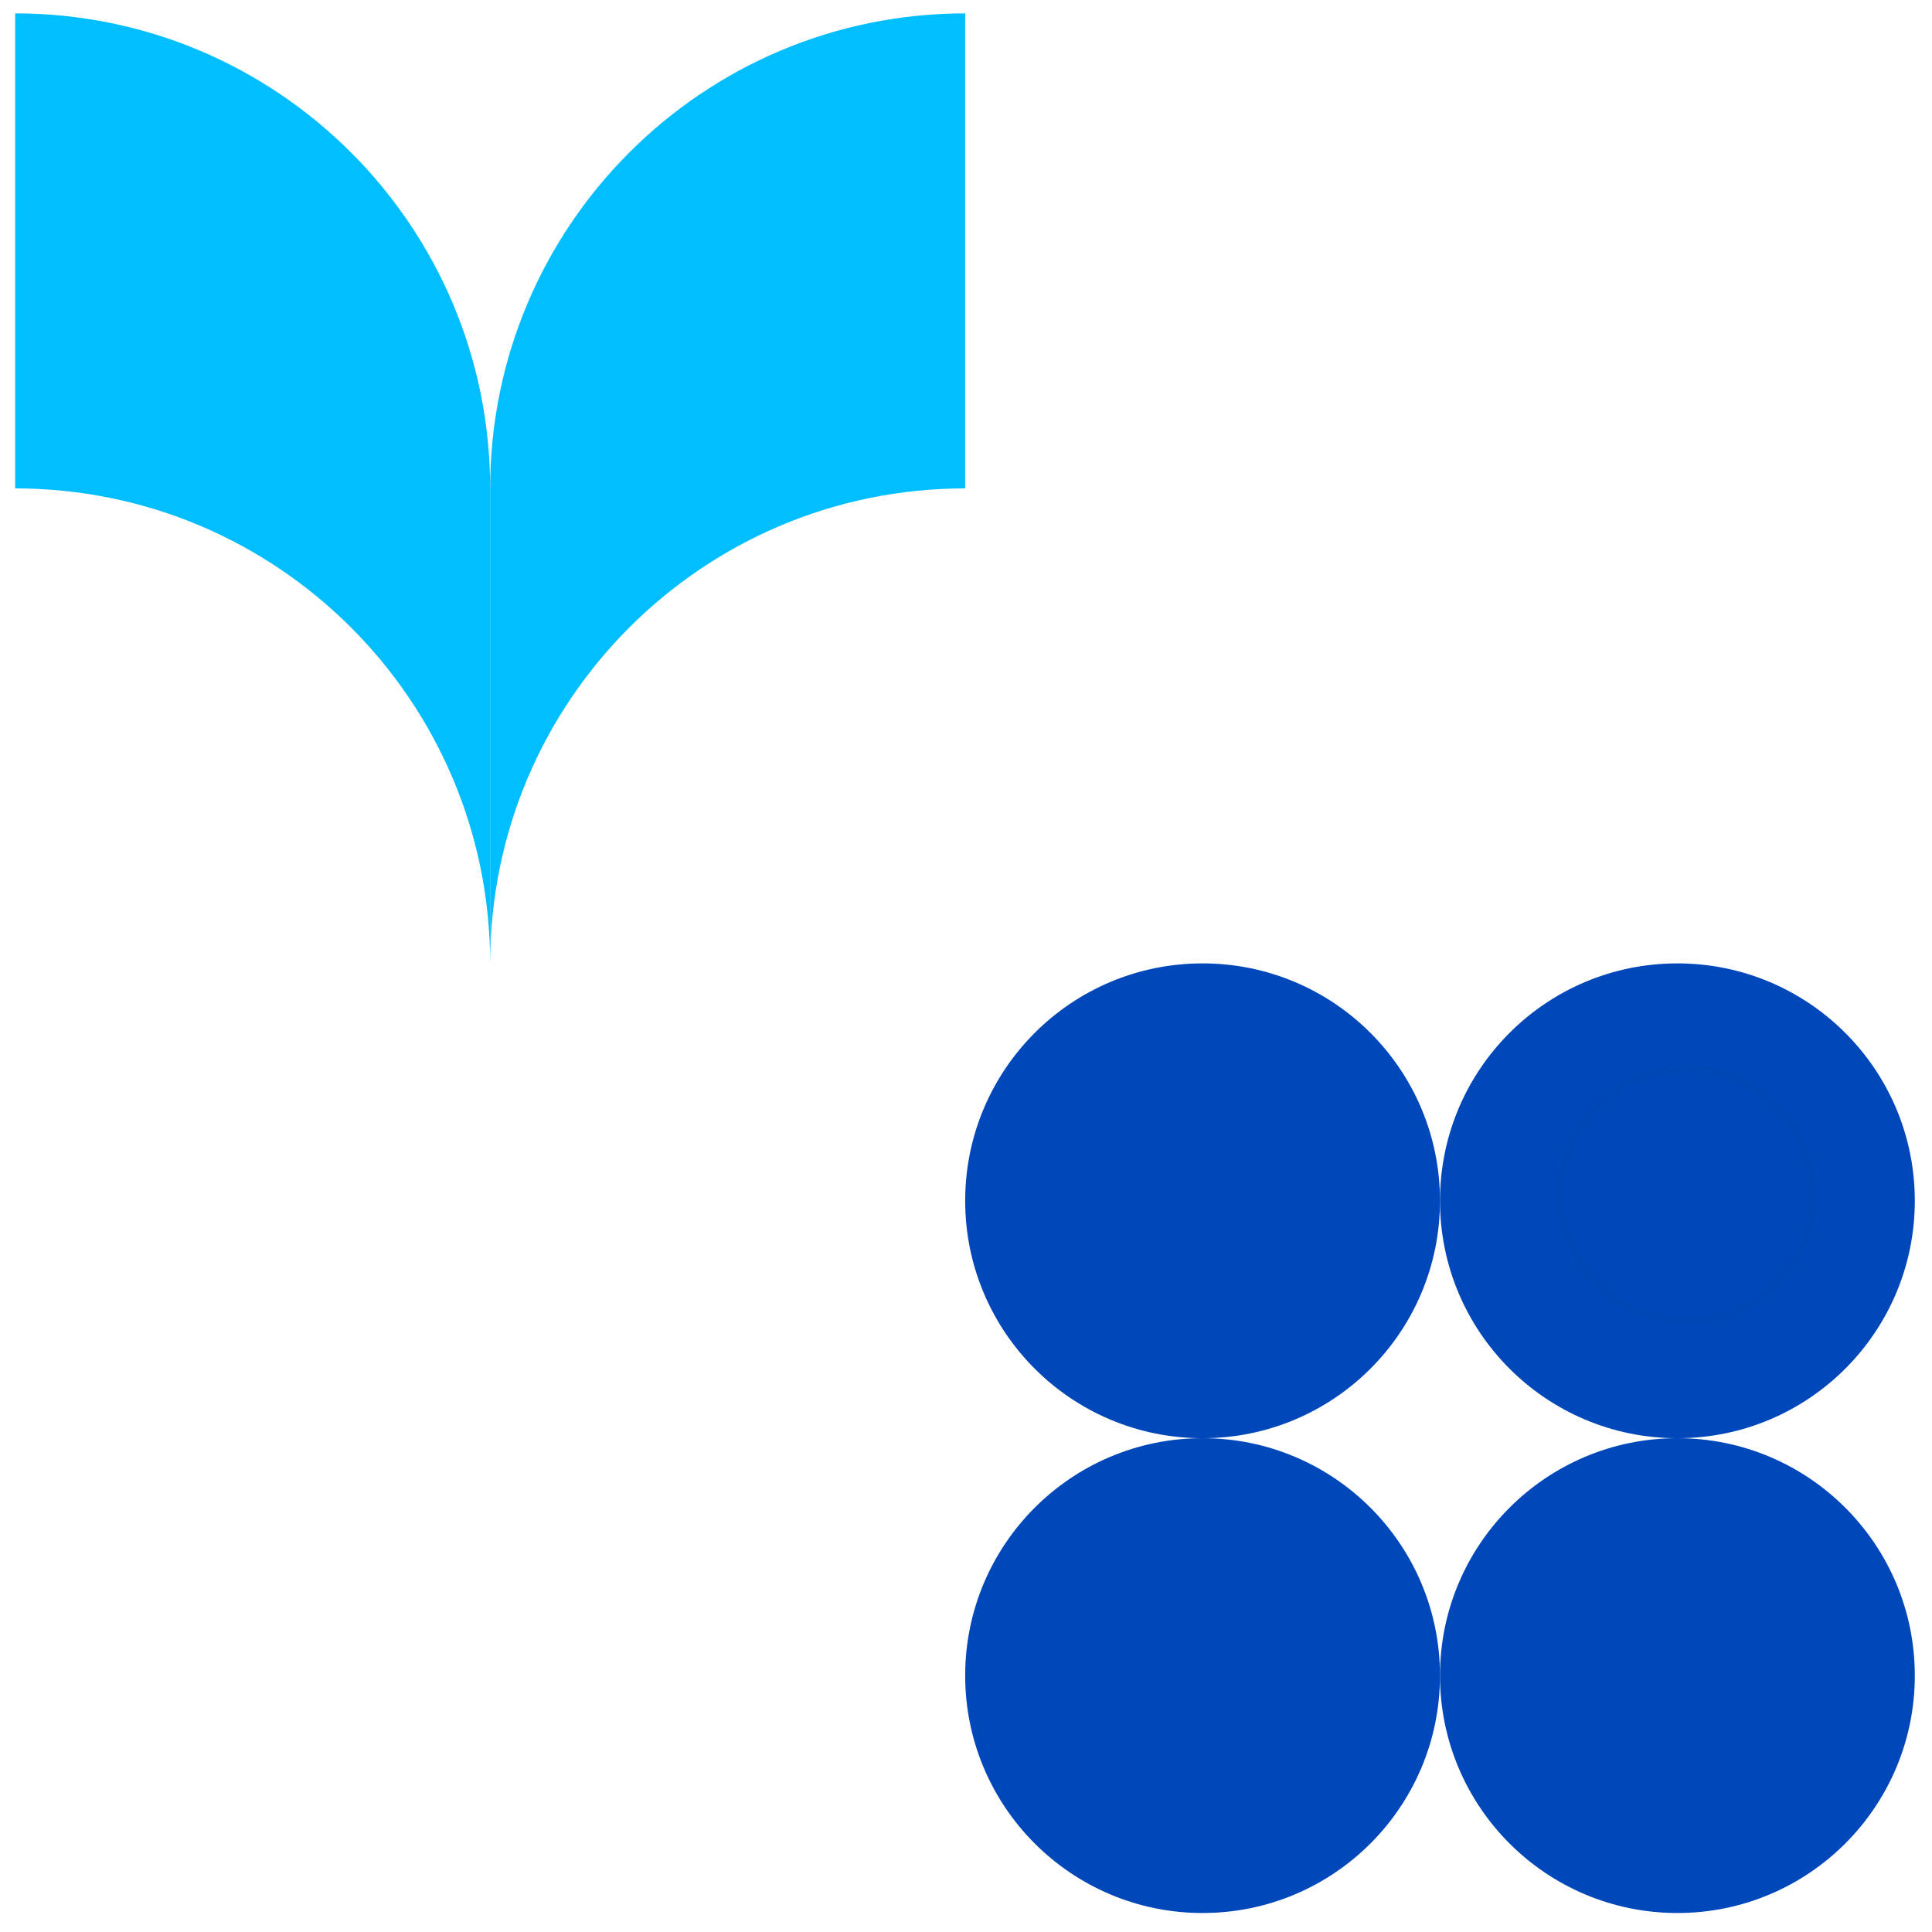 <svg xmlns="http://www.w3.org/2000/svg" xmlns:xlink="http://www.w3.org/1999/xlink" width="720" zoomAndPan="magnify" viewBox="0 0 540 540" height="720" preserveAspectRatio="xMidYMid meet" version="1.0"><defs><clipPath id="7f2e4bdaf3"><path d="M 137 3.738 L 270 3.738 L 270 269.965 L 137 269.965 Z M 137 3.738 " clip-rule="nonzero"/></clipPath><clipPath id="838269e06e"><path d="M 269.77 136.508 C 196.441 136.508 137 195.949 137 269.277 L 137 136.508 C 137 63.184 196.441 3.742 269.77 3.742 Z M 269.77 136.508 " clip-rule="nonzero"/></clipPath><clipPath id="58a6a012c3"><path d="M 4.238 3.738 L 137 3.738 L 137 269.965 L 4.238 269.965 Z M 4.238 3.738 " clip-rule="nonzero"/></clipPath><clipPath id="5b942bccd7"><path d="M 4.242 136.508 C 77.57 136.508 137 195.949 137 269.277 L 137 136.508 C 137 63.184 77.57 3.742 4.242 3.742 Z M 4.242 136.508 " clip-rule="nonzero"/></clipPath><clipPath id="5e58e13bf3"><path d="M 269.715 269.219 L 402.828 269.219 L 402.828 402 L 269.715 402 Z M 269.715 269.219 " clip-rule="nonzero"/></clipPath><clipPath id="e6427b9ce5"><path d="M 269.77 335.625 C 269.77 372.27 299.473 401.984 336.125 401.984 C 372.777 401.984 402.48 372.277 402.48 335.625 C 402.48 298.973 372.777 269.27 336.125 269.27 C 299.473 269.27 269.77 298.973 269.77 335.625 " clip-rule="nonzero"/></clipPath><clipPath id="0e62642181"><path d="M 269.715 401.582 L 402.828 401.582 L 402.828 534.695 L 269.715 534.695 Z M 269.715 401.582 " clip-rule="nonzero"/></clipPath><clipPath id="d2e5194a66"><path d="M 269.77 468.332 C 269.77 504.977 299.473 534.691 336.125 534.691 C 372.777 534.691 402.48 504.984 402.48 468.332 C 402.48 431.68 372.777 401.977 336.125 401.977 C 299.473 401.977 269.77 431.68 269.77 468.332 " clip-rule="nonzero"/></clipPath><clipPath id="36f63c581d"><path d="M 402.082 269.219 L 535.941 269.219 L 535.941 402 L 402.082 402 Z M 402.082 269.219 " clip-rule="nonzero"/></clipPath><clipPath id="c4eb3d028e"><path d="M 402.48 335.625 C 402.48 372.27 432.188 401.984 468.84 401.984 C 505.492 401.984 535.195 372.277 535.195 335.625 C 535.195 298.973 505.492 269.27 468.84 269.27 C 432.188 269.27 402.48 298.973 402.48 335.625 " clip-rule="nonzero"/></clipPath><clipPath id="d3db641c37"><path d="M 402.082 401.582 L 535.941 401.582 L 535.941 534.695 L 402.082 534.695 Z M 402.082 401.582 " clip-rule="nonzero"/></clipPath><clipPath id="472676fb2f"><path d="M 402.48 468.332 C 402.48 504.977 432.188 534.691 468.84 534.691 C 505.492 534.691 535.195 504.984 535.195 468.332 C 535.195 431.68 505.492 401.977 468.84 401.977 C 432.188 401.977 402.48 431.68 402.48 468.332 " clip-rule="nonzero"/></clipPath><clipPath id="f53f4dbb29"><path d="M 435.043 297.496 L 507.66 297.496 L 507.66 370.113 L 435.043 370.113 Z M 435.043 297.496 " clip-rule="nonzero"/></clipPath></defs><g clip-path="url(#7f2e4bdaf3)"><g clip-path="url(#838269e06e)"><path fill="#00beff" d="M 0.5 0 L 538.934 0 L 538.934 538.434 L 0.5 538.434 Z M 0.5 0 " fill-opacity="1" fill-rule="nonzero"/></g></g><g clip-path="url(#58a6a012c3)"><g clip-path="url(#5b942bccd7)"><path fill="#00beff" d="M 0.5 0 L 538.934 0 L 538.934 538.434 L 0.5 538.434 Z M 0.5 0 " fill-opacity="1" fill-rule="nonzero"/></g></g><g clip-path="url(#5e58e13bf3)"><g clip-path="url(#e6427b9ce5)"><path fill="#0047ba" d="M 0.5 0 L 538.934 0 L 538.934 538.434 L 0.5 538.434 Z M 0.5 0 " fill-opacity="1" fill-rule="nonzero"/></g></g><g clip-path="url(#0e62642181)"><g clip-path="url(#d2e5194a66)"><path fill="#0047ba" d="M 0.5 0 L 538.934 0 L 538.934 538.434 L 0.5 538.434 Z M 0.5 0 " fill-opacity="1" fill-rule="nonzero"/></g></g><g clip-path="url(#36f63c581d)"><g clip-path="url(#c4eb3d028e)"><path fill="#0047ba" d="M 0.5 0 L 538.934 0 L 538.934 538.434 L 0.5 538.434 Z M 0.5 0 " fill-opacity="1" fill-rule="nonzero"/></g></g><g clip-path="url(#d3db641c37)"><g clip-path="url(#472676fb2f)"><path fill="#0047ba" d="M 0.5 0 L 538.934 0 L 538.934 538.434 L 0.5 538.434 Z M 0.5 0 " fill-opacity="1" fill-rule="nonzero"/></g></g><g clip-path="url(#f53f4dbb29)"><path fill="#0047b6" d="M 471.434 370.277 C 451.328 370.277 435.043 353.879 435.043 333.887 C 435.043 313.895 451.328 297.496 471.434 297.496 C 491.539 297.496 507.824 313.785 507.824 333.887 C 507.824 353.992 491.426 370.277 471.434 370.277 Z M 471.434 299.746 C 452.566 299.746 437.289 315.02 437.289 333.887 C 437.289 352.758 452.566 368.031 471.434 368.031 C 490.301 368.031 505.578 352.758 505.578 333.887 C 505.578 315.02 490.191 299.746 471.434 299.746 Z M 471.434 299.746 " fill-opacity="1" fill-rule="nonzero"/></g></svg>